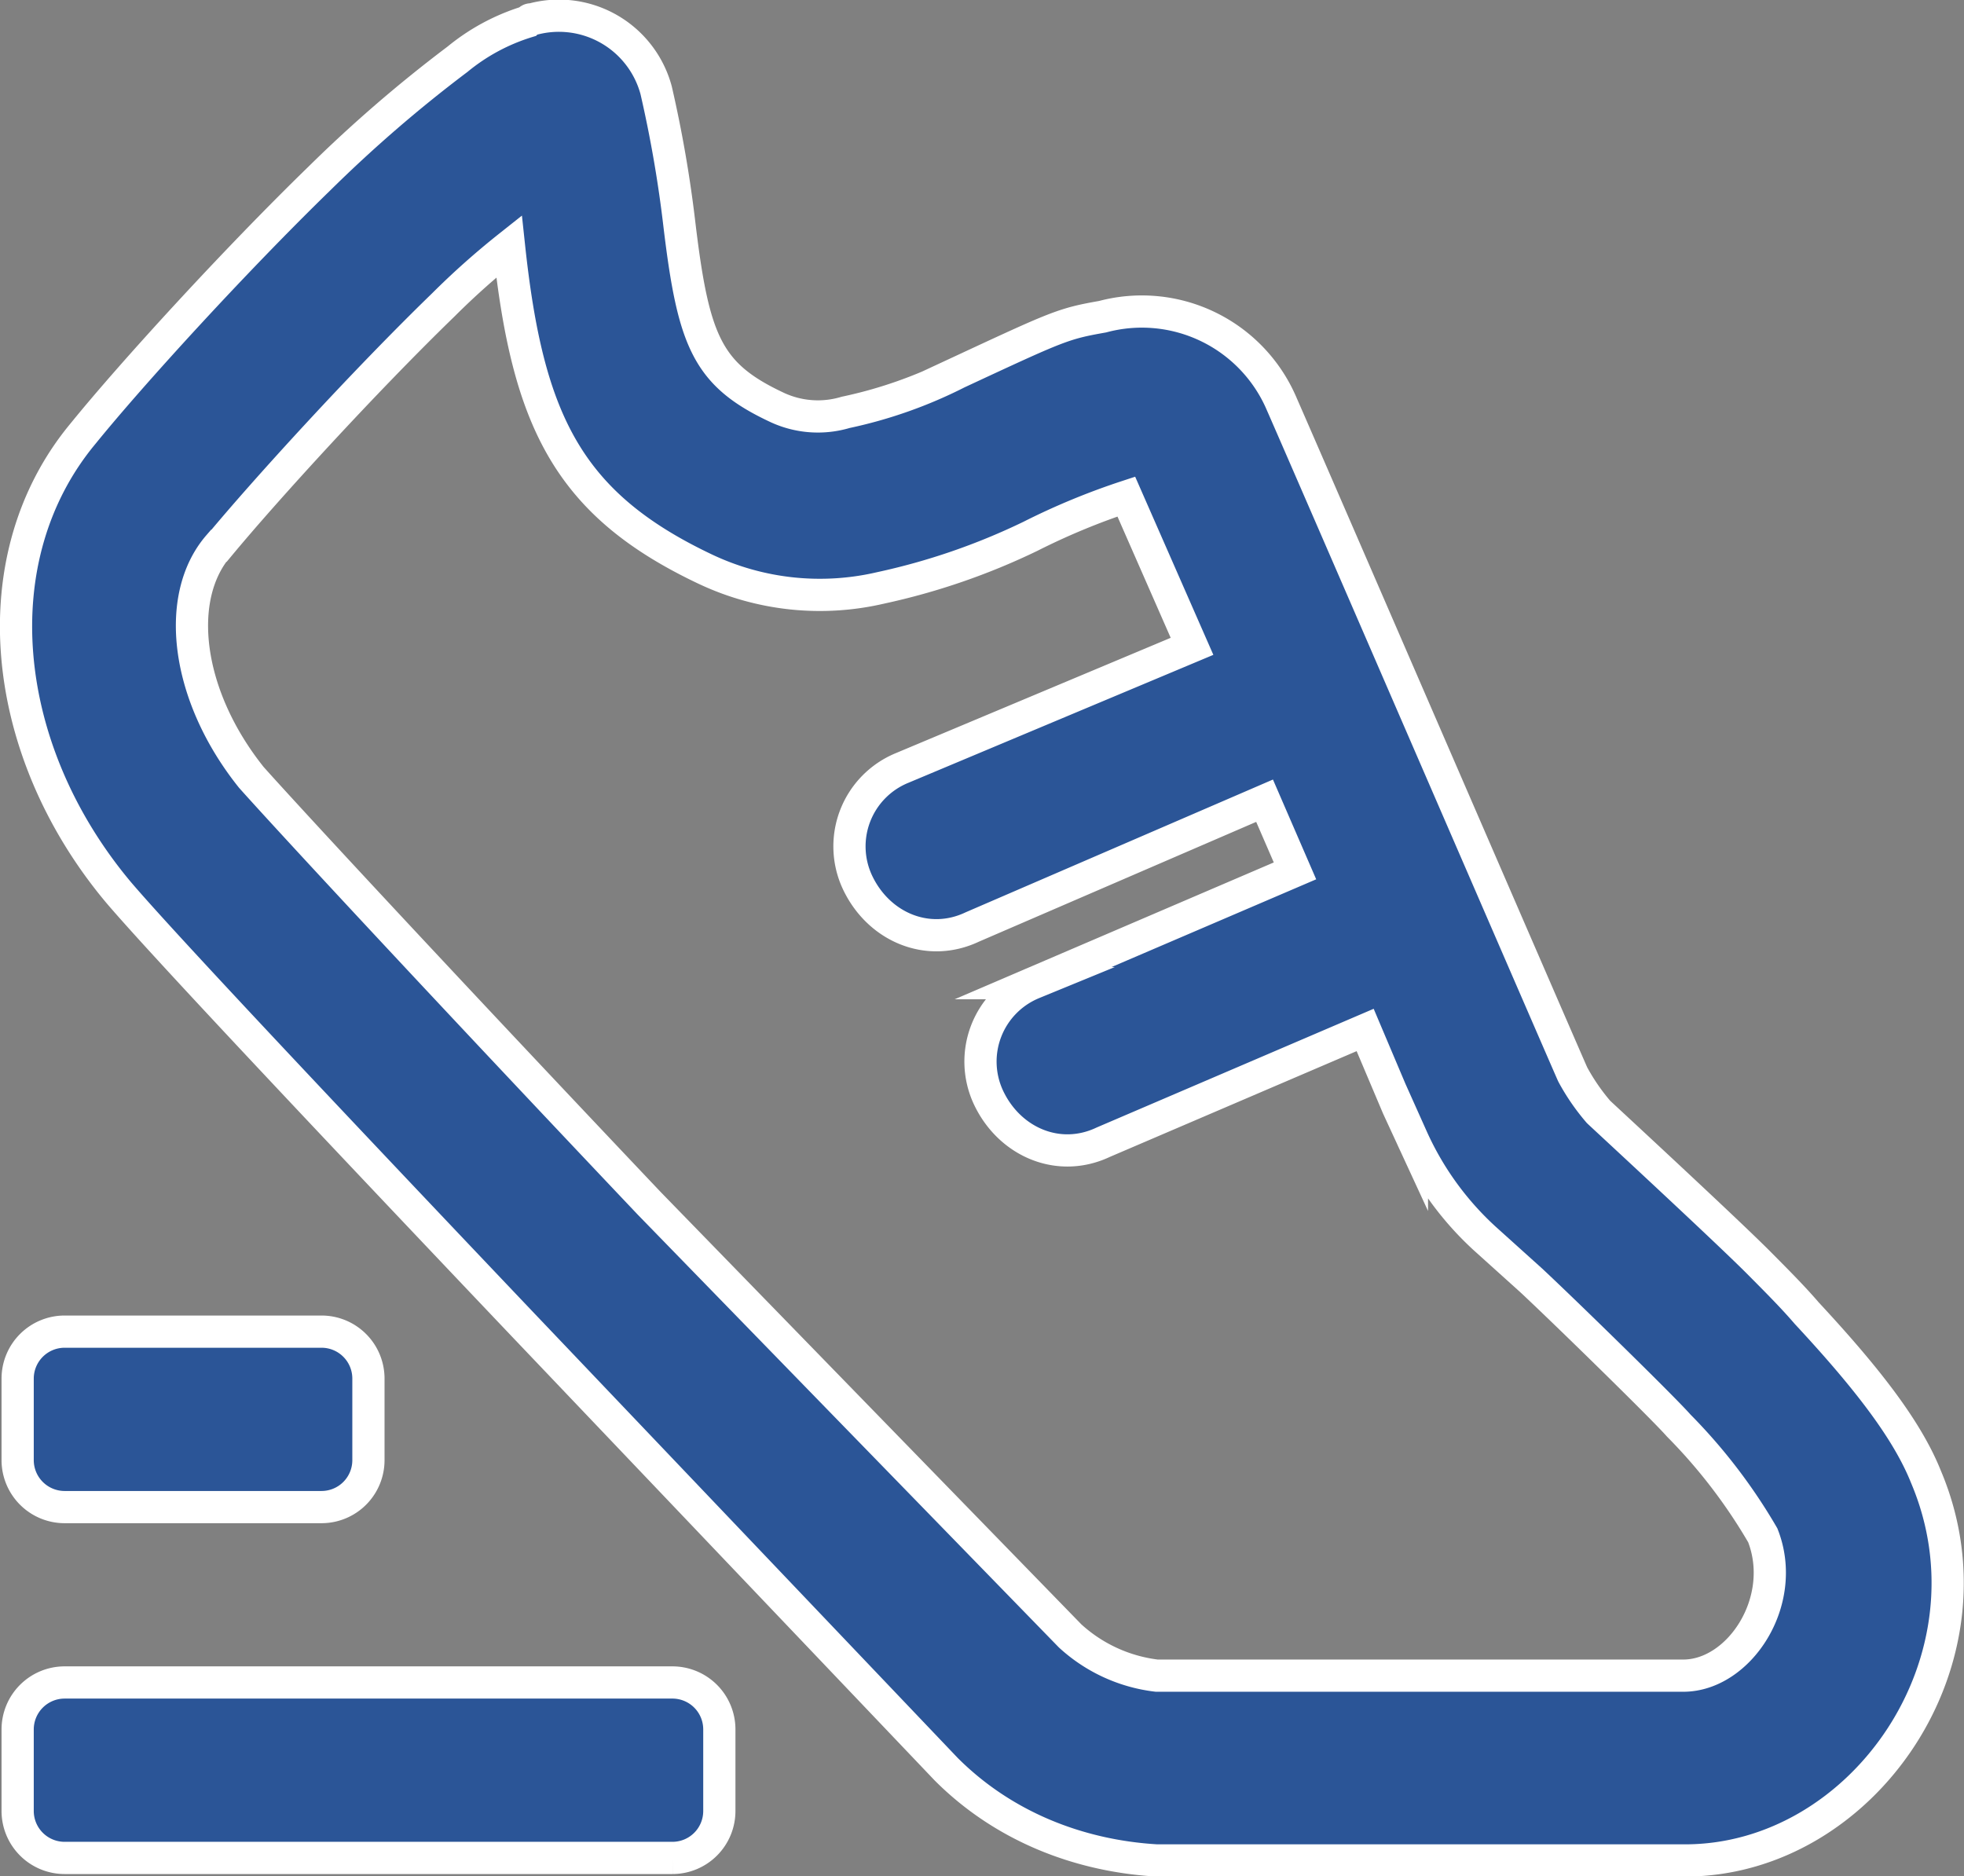 <svg xmlns="http://www.w3.org/2000/svg" viewBox="0 0 304.81 291.21"><rect x="0" y="0" width="304.81" height="291.21" fill="#808080" stroke="none"/><defs><style>.cls-1{fill:#2b5597;stroke:#fff;stroke-miterlimit:10;stroke-width:5px;}</style></defs><g id="Layer_2" data-name="Layer 2"><g id="Layer_1-2" data-name="Layer 1"><path class="cls-1" d="M49.92,233.9a7.28,7.28,0,0,0,7.26-7.26V213.93a7.28,7.28,0,0,0-7.26-7.26H10a7.29,7.29,0,0,0-7.26,7.26v12.71A7.29,7.29,0,0,0,10,233.9Z"/><path class="cls-1" d="M104.37,261.12H10a7.29,7.29,0,0,0-7.26,7.26v12.71A7.29,7.29,0,0,0,10,288.35h94.38a7.28,7.28,0,0,0,7.26-7.26V268.38a7.28,7.28,0,0,0-7.26-7.26Z"/><path class="cls-1" d="M81.14,205.58l65.71,69c8.71,8.72,20.32,13.43,32.67,14.16h82c27.59,0,49.37-31.22,37.39-59.53-2.9-7.26-9.07-15.25-18.51-25.41-2.18-2.54-4.72-5.08-7.62-8-5.45-5.44-24.32-22.87-24.69-23.23a32.8,32.8,0,0,1-4-5.81c-.36-.72-41.38-95.47-45.38-104.54a23.59,23.59,0,0,0-27.58-13.07c-6.17,1.09-6.9,1.45-22.51,8.71A70.57,70.57,0,0,1,131.24,64a15,15,0,0,1-10.53-.72C109.82,58.21,107.64,53.12,105.46,35a192.56,192.56,0,0,0-3.63-21A15.63,15.63,0,0,0,82.59,3c-.36,0-.36,0-.72.36A31.68,31.68,0,0,0,71,9.2,213.78,213.78,0,0,0,49.56,27.71c-13.07,12.71-29,30.13-36.66,39.57-16,19.24-13.07,49,5.44,71.15C24.51,145.69,47,169.65,81.14,205.58ZM34,84.7C41.21,76,56.46,59.29,68.8,47.32A120.09,120.09,0,0,1,79,38.24C81.87,65.1,88,78.17,109.46,88.33a41.56,41.56,0,0,0,27.22,2.91,103.57,103.57,0,0,0,23.23-8,107.48,107.48,0,0,1,14.89-6.17L185,100.31l-45,18.88a13.15,13.15,0,0,0-6.9,17.79c3.27,6.89,10.89,10.16,17.79,6.89l45.37-19.6,4.72,10.89-40.65,17.43a13.15,13.15,0,0,0-6.9,17.78c3.27,6.9,10.89,10.17,17.79,6.9l40.65-17.42,5.08,12,2.18,4.72a47.58,47.58,0,0,0,11.26,15.61l7.26,6.54c5.44,5.08,20.69,20,22.86,22.5a84.85,84.85,0,0,1,13.07,17.06c4,10.17-3.63,21.78-12.34,21.78H179.52a24.1,24.1,0,0,1-13.44-6.17l-65.34-67.15C67.35,151.5,44.84,127.18,39,120.64c-10.16-12.7-12-27.95-5.08-35.94Z"/></g></g></svg>